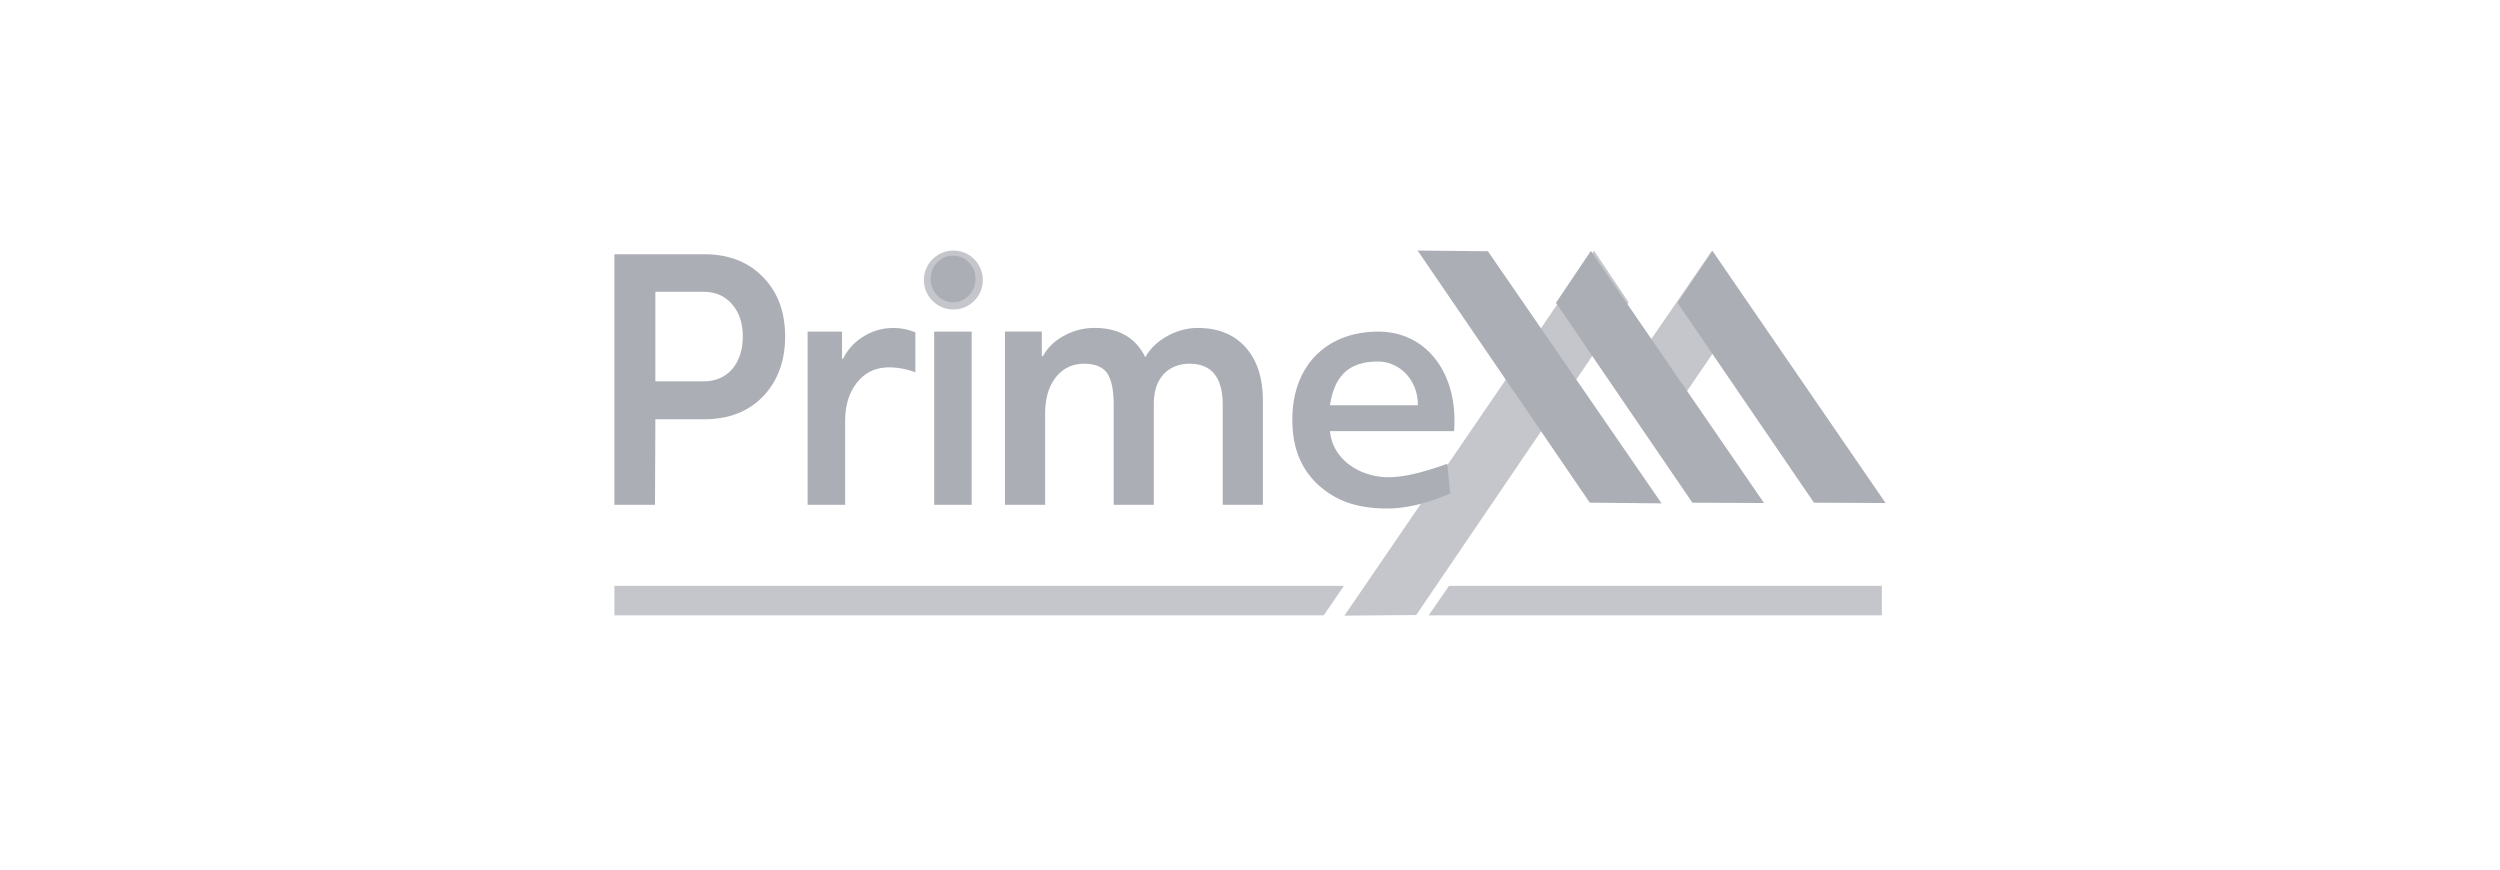 <svg xmlns="http://www.w3.org/2000/svg" width="184" height="64" fill="none"><path fill="#ACAEB6" d="m128.59 22.299-2.589-3.848-6.418 9.346 3.247 2.94 5.76-8.438Zm-11.272-3.851L98.949 45.31l5.285-.044 15.635-23.007-2.551-3.811Z" opacity=".7"/><path fill="#ACAEB6" d="M48.208 37.154h-2.99V18.713h6.613c1.79 0 3.226.553 4.307 1.66 1.098 1.106 1.647 2.572 1.647 4.399 0 1.809-.549 3.284-1.646 4.426-1.082 1.106-2.517 1.66-4.308 1.66h-3.597l-.026 6.296Zm.026-15.675v6.586h3.547c.878 0 1.579-.299 2.103-.896.523-.614.785-1.413.785-2.397 0-.983-.262-1.774-.785-2.371-.524-.615-1.225-.922-2.103-.922h-3.547Zm13.967 15.675H59.44v-12.75h2.533v2.001h.076a3.911 3.911 0 0 1 1.495-1.633 4.086 4.086 0 0 1 2.204-.632c.54 0 1.081.105 1.622.316v2.95a5.49 5.49 0 0 0-1.926-.368c-.98 0-1.765.368-2.356 1.106-.591.72-.887 1.686-.887 2.898v6.112Zm6.3-16.65c0-.456.16-.852.482-1.185.32-.334.71-.5 1.165-.5.456 0 .845.166 1.166.5.32.334.481.729.481 1.185 0 .492-.16.905-.481 1.238-.321.334-.71.501-1.166.501-.456 0-.844-.167-1.165-.5-.321-.334-.482-.747-.482-1.239Zm.254 16.65v-12.75h2.761v12.75h-2.761Zm19.393-13.017c1.5 0 2.676.474 3.525 1.423.85.948 1.275 2.257 1.275 3.926v7.668h-2.956v-7.352c0-2.02-.814-3.03-2.44-3.03-.796 0-1.438.263-1.926.79-.47.527-.705 1.247-.705 2.16v7.432h-2.956v-7.352c0-1.107-.163-1.888-.488-2.345-.326-.457-.886-.685-1.682-.685-.867 0-1.564.334-2.088 1.001-.524.668-.786 1.564-.786 2.688v6.693h-2.956V24.4h2.712v1.818h.081c.344-.632.859-1.133 1.546-1.502a4.614 4.614 0 0 1 2.25-.58c1.79 0 3.038.721 3.743 2.161.344-.632.877-1.15 1.6-1.554.741-.404 1.492-.606 2.25-.606Zm13.938 13.288c-2.304 0-3.845-.607-5.156-1.822-1.272-1.25-1.813-2.763-1.813-4.735 0-3.92 2.482-6.46 6.333-6.46 3.576 0 5.901 3.134 5.568 7.322h-9.13c.19 2.178 2.372 3.483 4.516 3.39 1.282-.057 2.63-.458 4.115-.986l.213 2.182c-1.047.482-2.856 1.11-4.646 1.11Zm-4.198-7.595h6.464c.033-1.744-1.24-3.221-2.952-3.221-2.38 0-3.231 1.363-3.512 3.22Z"/><path fill="#ACAEB6" d="M45.219 43.12h53.695l-1.487 2.169H45.22v-2.17Zm93.288 2.17h-33.356l1.494-2.17h31.862v2.17Z" opacity=".7"/><path fill="#ACAEB6" d="m114.519 22.288 2.569-3.819 12.743 18.554-5.272-.026-10.04-14.709Zm8.949 0 2.57-3.819 12.742 18.554-5.272-.026-10.04-14.709Zm-19.131-3.847 5.171.05 12.784 18.556-5.284-.051-12.671-18.555Z"/><circle cx="70.168" cy="20.61" r="2.169" fill="#ACAEB6" opacity=".7"/></svg>